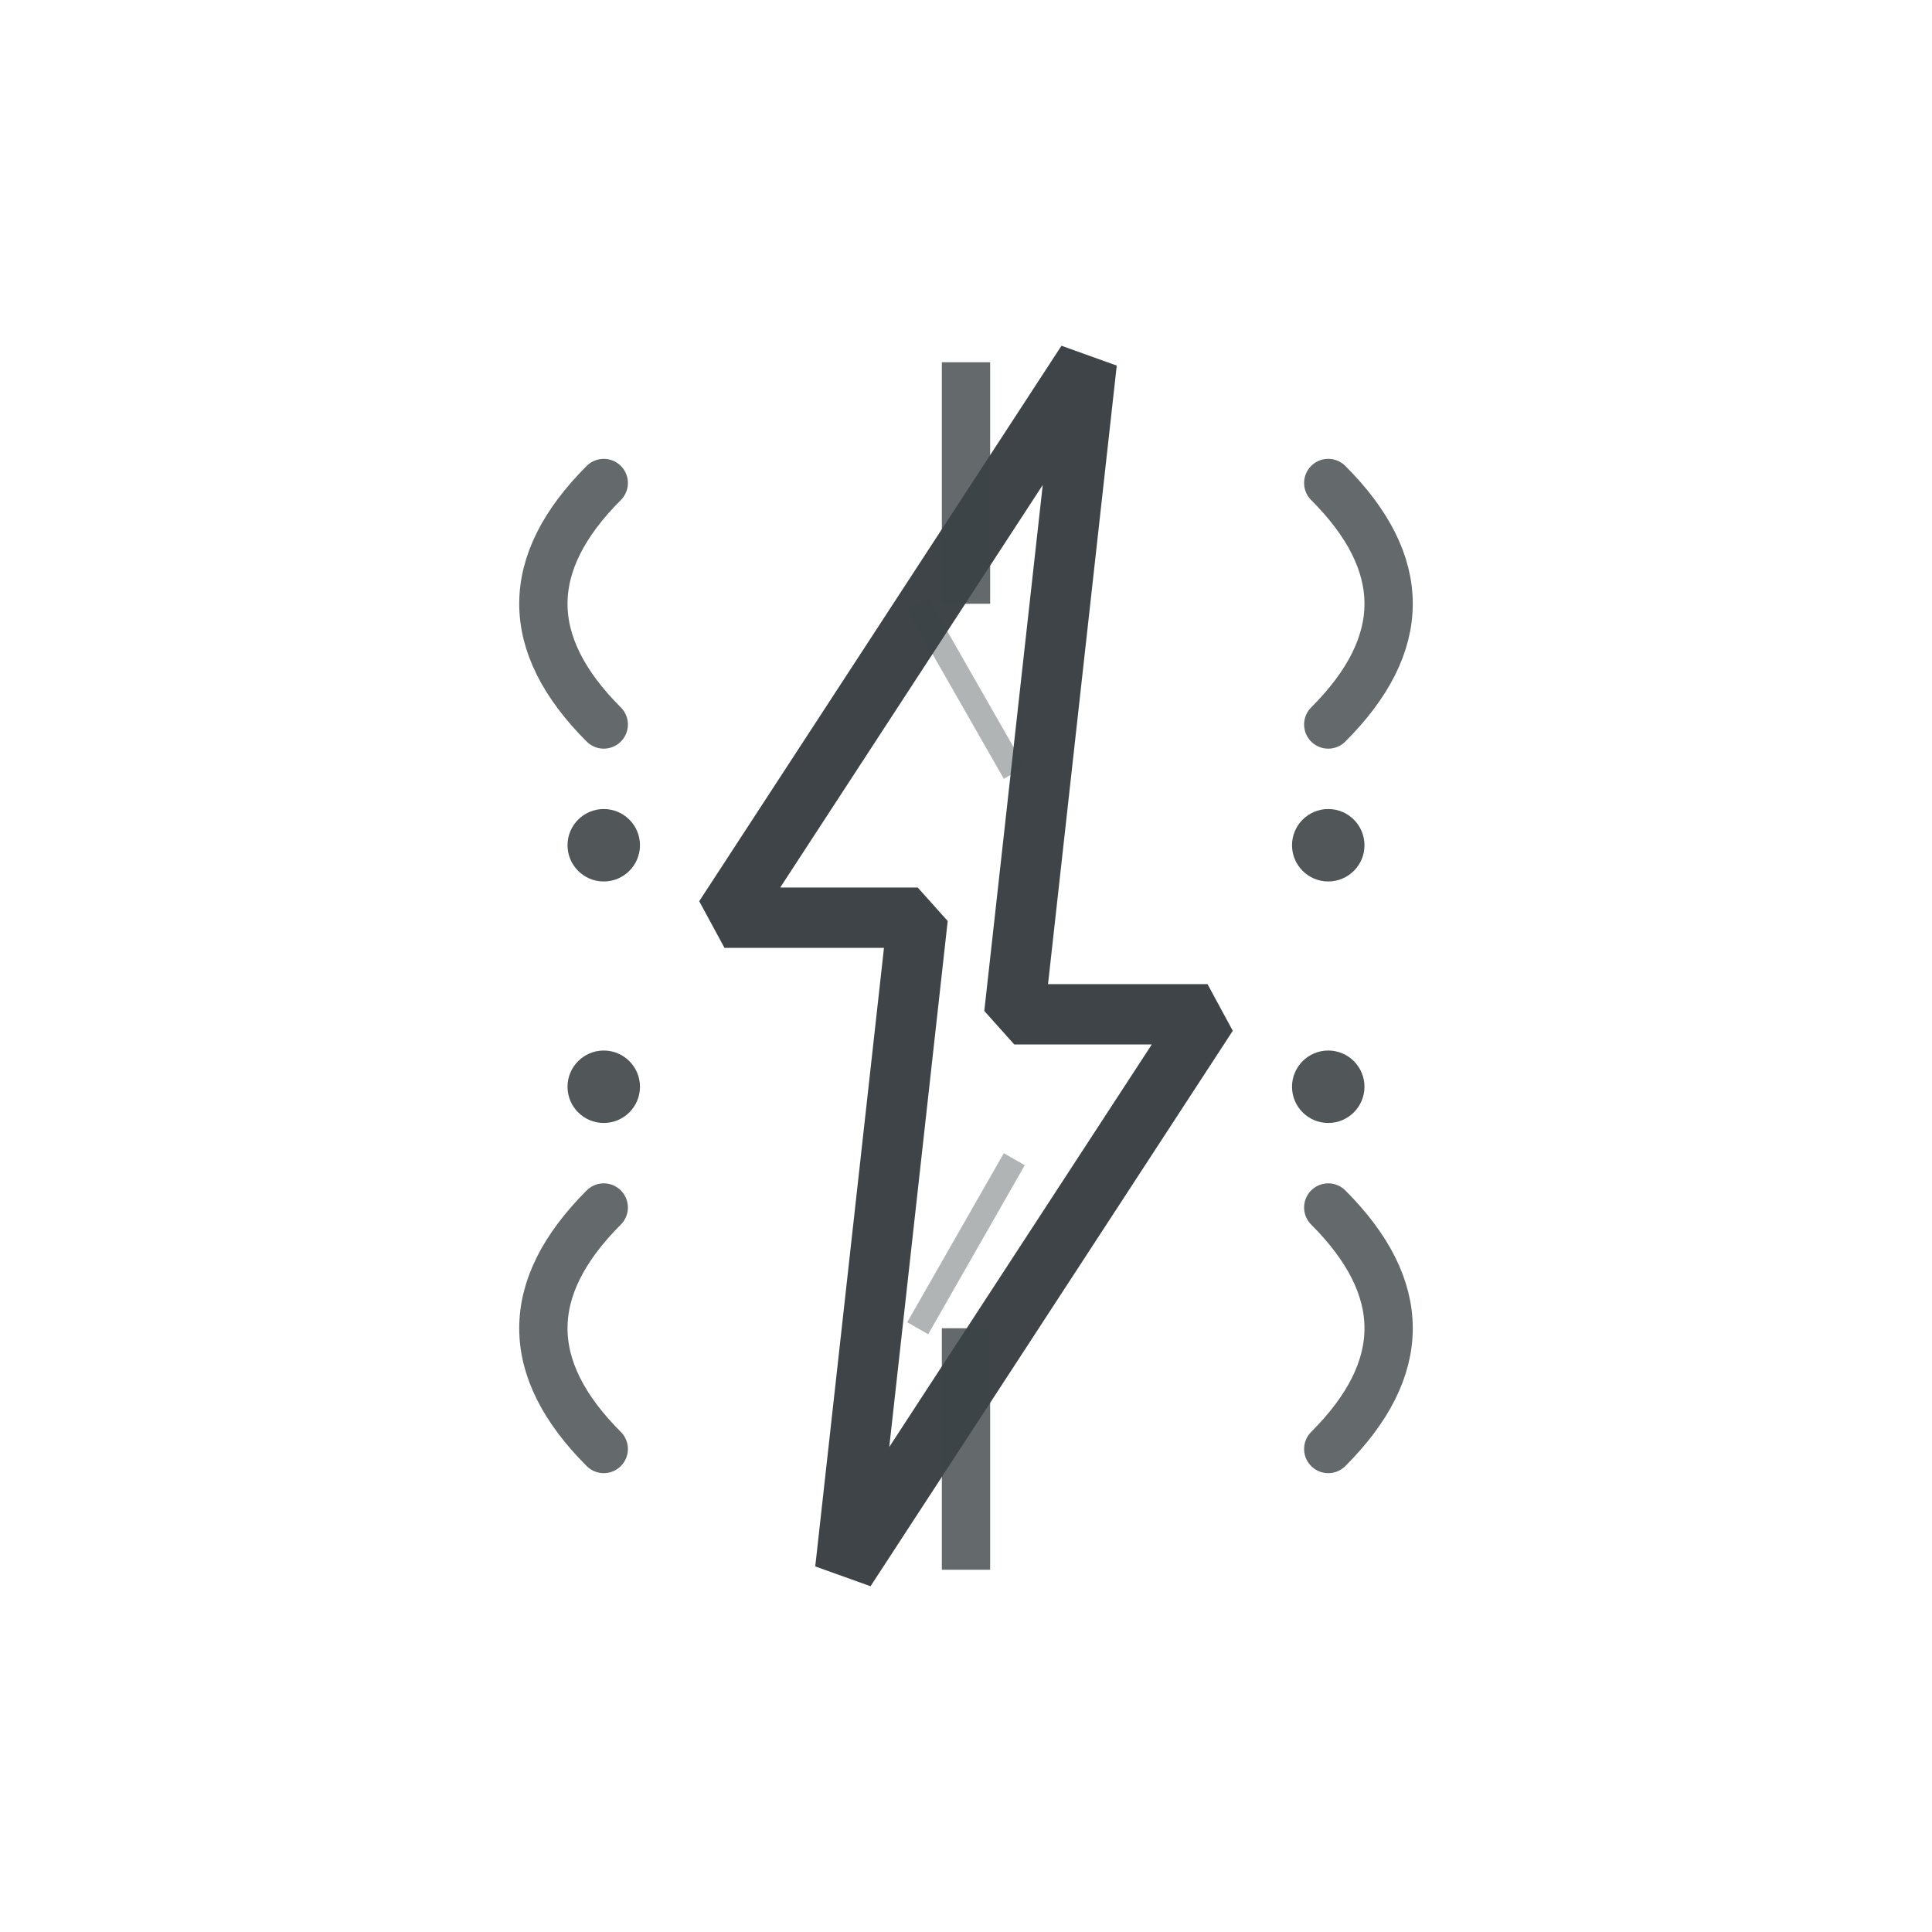 <svg width="80" height="80" viewBox="0 0 80 80" fill="none" xmlns="http://www.w3.org/2000/svg">
  <!-- Blitz im Origami-Stil -->
  <!-- Hauptform des Blitzes -->
  <path d="M45 15 L30 38 L38 38 L35 65 L50 42 L42 42 Z" 
        fill="none" 
        stroke="#3e4447" 
        stroke-width="2.5" 
        stroke-linejoin="bevel"/>
  
  <!-- Innenstruktur mit Faltlinien -->
  <line x1="38" y1="25" x2="42" y2="32" 
        stroke="#3e4447" 
        stroke-width="1" 
        opacity="0.4"/>
  
  <line x1="42" y1="48" x2="38" y2="55" 
        stroke="#3e4447" 
        stroke-width="1" 
        opacity="0.4"/>
  
  <!-- Energiefeld um den Blitz -->
  <path d="M25 20 Q20 25 25 30" 
        stroke="#3e4447" 
        stroke-width="2" 
        stroke-linecap="round" 
        opacity="0.8"/>
  
  <path d="M55 20 Q60 25 55 30" 
        stroke="#3e4447" 
        stroke-width="2" 
        stroke-linecap="round" 
        opacity="0.8"/>
  
  <path d="M25 50 Q20 55 25 60" 
        stroke="#3e4447" 
        stroke-width="2" 
        stroke-linecap="round" 
        opacity="0.8"/>
  
  <path d="M55 50 Q60 55 55 60" 
        stroke="#3e4447" 
        stroke-width="2" 
        stroke-linecap="round" 
        opacity="0.8"/>
  
  <!-- Zusätzliche Energiepunkte -->
  <circle cx="25" cy="35" r="1.5" fill="#3e4447" opacity="0.9"/>
  <circle cx="55" cy="35" r="1.5" fill="#3e4447" opacity="0.9"/>
  <circle cx="25" cy="45" r="1.5" fill="#3e4447" opacity="0.9"/>
  <circle cx="55" cy="45" r="1.5" fill="#3e4447" opacity="0.9"/>
  
  <!-- Zentrale Energielinie -->
  <line x1="40" y1="15" x2="40" y2="25" 
        stroke="#3e4447" 
        stroke-width="2" 
        opacity="0.8"/>
  
  <line x1="40" y1="55" x2="40" y2="65" 
        stroke="#3e4447" 
        stroke-width="2" 
        opacity="0.8"/>
</svg>